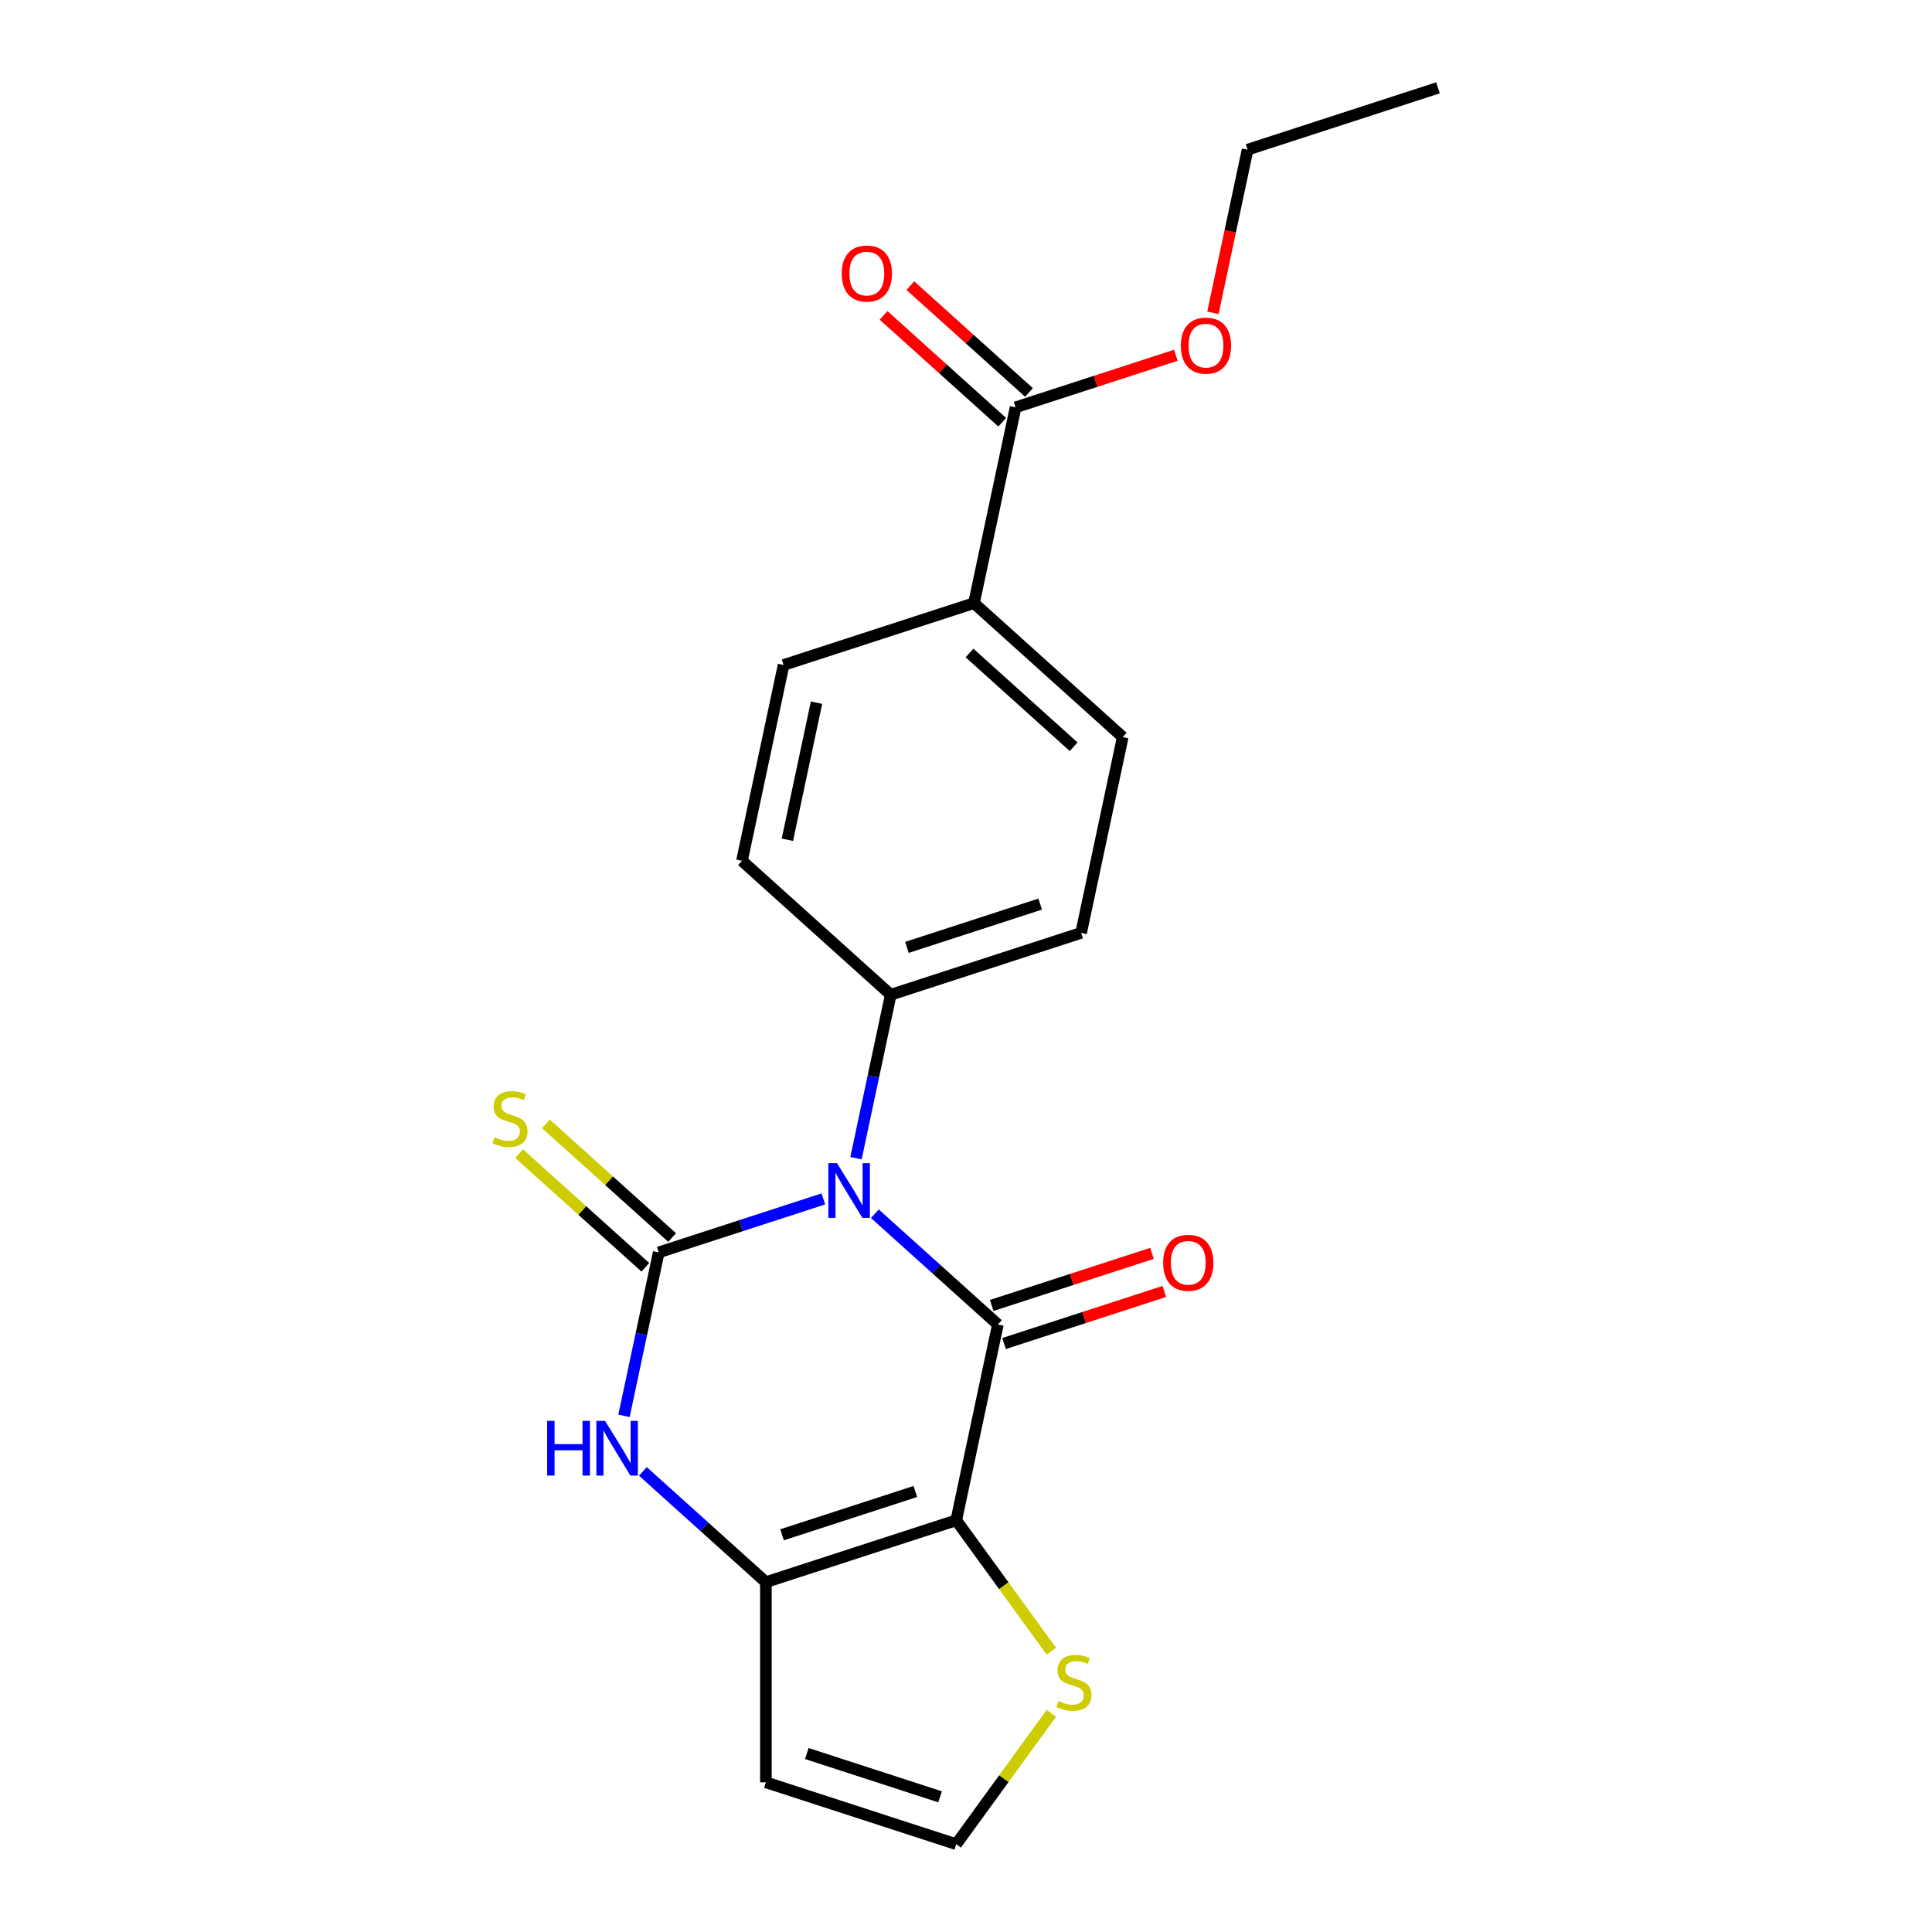 <?xml version='1.0' encoding='iso-8859-1'?>
<svg version='1.1' baseProfile='full'
              xmlns='http://www.w3.org/2000/svg'
                      xmlns:rdkit='http://www.rdkit.org/xml'
                      xmlns:xlink='http://www.w3.org/1999/xlink'
                  xml:space='preserve'
width='1000px' height='1000px' viewBox='0 0 1000 1000'>
<!-- END OF HEADER -->
<rect style='opacity:1.0;fill:#FFFFFF;stroke:none' width='1000' height='1000' x='0' y='0'> </rect>
<path class='bond-0' d='M 452.832,628.226 L 484.666,656.889' style='fill:none;fill-rule:evenodd;stroke:#0000FF;stroke-width:6px;stroke-linecap:butt;stroke-linejoin:miter;stroke-opacity:1' />
<path class='bond-0' d='M 484.666,656.889 L 516.499,685.553' style='fill:none;fill-rule:evenodd;stroke:#000000;stroke-width:6px;stroke-linecap:butt;stroke-linejoin:miter;stroke-opacity:1' />
<path class='bond-1' d='M 426.171,620.555 L 383.566,634.398' style='fill:none;fill-rule:evenodd;stroke:#0000FF;stroke-width:6px;stroke-linecap:butt;stroke-linejoin:miter;stroke-opacity:1' />
<path class='bond-1' d='M 383.566,634.398 L 340.962,648.241' style='fill:none;fill-rule:evenodd;stroke:#000000;stroke-width:6px;stroke-linecap:butt;stroke-linejoin:miter;stroke-opacity:1' />
<path class='bond-6' d='M 443.062,599.473 L 452.053,557.175' style='fill:none;fill-rule:evenodd;stroke:#0000FF;stroke-width:6px;stroke-linecap:butt;stroke-linejoin:miter;stroke-opacity:1' />
<path class='bond-6' d='M 452.053,557.175 L 461.043,514.877' style='fill:none;fill-rule:evenodd;stroke:#000000;stroke-width:6px;stroke-linecap:butt;stroke-linejoin:miter;stroke-opacity:1' />
<path class='bond-2' d='M 516.499,685.553 L 494.958,786.899' style='fill:none;fill-rule:evenodd;stroke:#000000;stroke-width:6px;stroke-linecap:butt;stroke-linejoin:miter;stroke-opacity:1' />
<path class='bond-10' d='M 519.701,695.407 L 561.176,681.931' style='fill:none;fill-rule:evenodd;stroke:#000000;stroke-width:6px;stroke-linecap:butt;stroke-linejoin:miter;stroke-opacity:1' />
<path class='bond-10' d='M 561.176,681.931 L 602.651,668.455' style='fill:none;fill-rule:evenodd;stroke:#FF0000;stroke-width:6px;stroke-linecap:butt;stroke-linejoin:miter;stroke-opacity:1' />
<path class='bond-10' d='M 513.298,675.699 L 554.772,662.223' style='fill:none;fill-rule:evenodd;stroke:#000000;stroke-width:6px;stroke-linecap:butt;stroke-linejoin:miter;stroke-opacity:1' />
<path class='bond-10' d='M 554.772,662.223 L 596.247,648.747' style='fill:none;fill-rule:evenodd;stroke:#FF0000;stroke-width:6px;stroke-linecap:butt;stroke-linejoin:miter;stroke-opacity:1' />
<path class='bond-4' d='M 340.962,648.241 L 331.971,690.539' style='fill:none;fill-rule:evenodd;stroke:#000000;stroke-width:6px;stroke-linecap:butt;stroke-linejoin:miter;stroke-opacity:1' />
<path class='bond-4' d='M 331.971,690.539 L 322.98,732.837' style='fill:none;fill-rule:evenodd;stroke:#0000FF;stroke-width:6px;stroke-linecap:butt;stroke-linejoin:miter;stroke-opacity:1' />
<path class='bond-8' d='M 347.895,640.541 L 315.231,611.131' style='fill:none;fill-rule:evenodd;stroke:#000000;stroke-width:6px;stroke-linecap:butt;stroke-linejoin:miter;stroke-opacity:1' />
<path class='bond-8' d='M 315.231,611.131 L 282.567,581.72' style='fill:none;fill-rule:evenodd;stroke:#CCCC00;stroke-width:6px;stroke-linecap:butt;stroke-linejoin:miter;stroke-opacity:1' />
<path class='bond-8' d='M 334.029,655.941 L 301.365,626.53' style='fill:none;fill-rule:evenodd;stroke:#000000;stroke-width:6px;stroke-linecap:butt;stroke-linejoin:miter;stroke-opacity:1' />
<path class='bond-8' d='M 301.365,626.53 L 268.701,597.12' style='fill:none;fill-rule:evenodd;stroke:#CCCC00;stroke-width:6px;stroke-linecap:butt;stroke-linejoin:miter;stroke-opacity:1' />
<path class='bond-5' d='M 494.958,786.899 L 519.573,820.78' style='fill:none;fill-rule:evenodd;stroke:#000000;stroke-width:6px;stroke-linecap:butt;stroke-linejoin:miter;stroke-opacity:1' />
<path class='bond-5' d='M 519.573,820.78 L 544.188,854.66' style='fill:none;fill-rule:evenodd;stroke:#CCCC00;stroke-width:6px;stroke-linecap:butt;stroke-linejoin:miter;stroke-opacity:1' />
<path class='bond-22' d='M 494.958,786.899 L 396.418,818.917' style='fill:none;fill-rule:evenodd;stroke:#000000;stroke-width:6px;stroke-linecap:butt;stroke-linejoin:miter;stroke-opacity:1' />
<path class='bond-22' d='M 473.773,771.994 L 404.795,794.406' style='fill:none;fill-rule:evenodd;stroke:#000000;stroke-width:6px;stroke-linecap:butt;stroke-linejoin:miter;stroke-opacity:1' />
<path class='bond-3' d='M 396.418,818.917 L 364.584,790.254' style='fill:none;fill-rule:evenodd;stroke:#000000;stroke-width:6px;stroke-linecap:butt;stroke-linejoin:miter;stroke-opacity:1' />
<path class='bond-3' d='M 364.584,790.254 L 332.75,761.59' style='fill:none;fill-rule:evenodd;stroke:#0000FF;stroke-width:6px;stroke-linecap:butt;stroke-linejoin:miter;stroke-opacity:1' />
<path class='bond-7' d='M 396.418,818.917 L 396.418,922.528' style='fill:none;fill-rule:evenodd;stroke:#000000;stroke-width:6px;stroke-linecap:butt;stroke-linejoin:miter;stroke-opacity:1' />
<path class='bond-11' d='M 544.188,886.785 L 519.573,920.665' style='fill:none;fill-rule:evenodd;stroke:#CCCC00;stroke-width:6px;stroke-linecap:butt;stroke-linejoin:miter;stroke-opacity:1' />
<path class='bond-11' d='M 519.573,920.665 L 494.958,954.545' style='fill:none;fill-rule:evenodd;stroke:#000000;stroke-width:6px;stroke-linecap:butt;stroke-linejoin:miter;stroke-opacity:1' />
<path class='bond-14' d='M 461.043,514.877 L 384.046,445.547' style='fill:none;fill-rule:evenodd;stroke:#000000;stroke-width:6px;stroke-linecap:butt;stroke-linejoin:miter;stroke-opacity:1' />
<path class='bond-15' d='M 461.043,514.877 L 559.583,482.859' style='fill:none;fill-rule:evenodd;stroke:#000000;stroke-width:6px;stroke-linecap:butt;stroke-linejoin:miter;stroke-opacity:1' />
<path class='bond-15' d='M 469.421,490.366 L 538.399,467.954' style='fill:none;fill-rule:evenodd;stroke:#000000;stroke-width:6px;stroke-linecap:butt;stroke-linejoin:miter;stroke-opacity:1' />
<path class='bond-23' d='M 396.418,922.528 L 494.958,954.545' style='fill:none;fill-rule:evenodd;stroke:#000000;stroke-width:6px;stroke-linecap:butt;stroke-linejoin:miter;stroke-opacity:1' />
<path class='bond-23' d='M 417.602,907.623 L 486.58,930.035' style='fill:none;fill-rule:evenodd;stroke:#000000;stroke-width:6px;stroke-linecap:butt;stroke-linejoin:miter;stroke-opacity:1' />
<path class='bond-9' d='M 525.669,210.836 L 504.127,312.183' style='fill:none;fill-rule:evenodd;stroke:#000000;stroke-width:6px;stroke-linecap:butt;stroke-linejoin:miter;stroke-opacity:1' />
<path class='bond-13' d='M 532.602,203.137 L 501.898,175.491' style='fill:none;fill-rule:evenodd;stroke:#000000;stroke-width:6px;stroke-linecap:butt;stroke-linejoin:miter;stroke-opacity:1' />
<path class='bond-13' d='M 501.898,175.491 L 471.194,147.845' style='fill:none;fill-rule:evenodd;stroke:#FF0000;stroke-width:6px;stroke-linecap:butt;stroke-linejoin:miter;stroke-opacity:1' />
<path class='bond-13' d='M 518.736,218.536 L 488.032,190.89' style='fill:none;fill-rule:evenodd;stroke:#000000;stroke-width:6px;stroke-linecap:butt;stroke-linejoin:miter;stroke-opacity:1' />
<path class='bond-13' d='M 488.032,190.89 L 457.329,163.244' style='fill:none;fill-rule:evenodd;stroke:#FF0000;stroke-width:6px;stroke-linecap:butt;stroke-linejoin:miter;stroke-opacity:1' />
<path class='bond-18' d='M 525.669,210.836 L 567.144,197.36' style='fill:none;fill-rule:evenodd;stroke:#000000;stroke-width:6px;stroke-linecap:butt;stroke-linejoin:miter;stroke-opacity:1' />
<path class='bond-18' d='M 567.144,197.36 L 608.619,183.884' style='fill:none;fill-rule:evenodd;stroke:#FF0000;stroke-width:6px;stroke-linecap:butt;stroke-linejoin:miter;stroke-opacity:1' />
<path class='bond-12' d='M 504.127,312.183 L 581.125,381.512' style='fill:none;fill-rule:evenodd;stroke:#000000;stroke-width:6px;stroke-linecap:butt;stroke-linejoin:miter;stroke-opacity:1' />
<path class='bond-12' d='M 501.811,337.982 L 555.71,386.513' style='fill:none;fill-rule:evenodd;stroke:#000000;stroke-width:6px;stroke-linecap:butt;stroke-linejoin:miter;stroke-opacity:1' />
<path class='bond-21' d='M 504.127,312.183 L 405.587,344.201' style='fill:none;fill-rule:evenodd;stroke:#000000;stroke-width:6px;stroke-linecap:butt;stroke-linejoin:miter;stroke-opacity:1' />
<path class='bond-17' d='M 384.046,445.547 L 405.587,344.201' style='fill:none;fill-rule:evenodd;stroke:#000000;stroke-width:6px;stroke-linecap:butt;stroke-linejoin:miter;stroke-opacity:1' />
<path class='bond-17' d='M 407.546,434.654 L 422.626,363.711' style='fill:none;fill-rule:evenodd;stroke:#000000;stroke-width:6px;stroke-linecap:butt;stroke-linejoin:miter;stroke-opacity:1' />
<path class='bond-16' d='M 559.583,482.859 L 581.125,381.512' style='fill:none;fill-rule:evenodd;stroke:#000000;stroke-width:6px;stroke-linecap:butt;stroke-linejoin:miter;stroke-opacity:1' />
<path class='bond-19' d='M 627.803,161.909 L 636.777,119.69' style='fill:none;fill-rule:evenodd;stroke:#FF0000;stroke-width:6px;stroke-linecap:butt;stroke-linejoin:miter;stroke-opacity:1' />
<path class='bond-19' d='M 636.777,119.69 L 645.751,77.472' style='fill:none;fill-rule:evenodd;stroke:#000000;stroke-width:6px;stroke-linecap:butt;stroke-linejoin:miter;stroke-opacity:1' />
<path class='bond-20' d='M 645.751,77.472 L 744.291,45.455' style='fill:none;fill-rule:evenodd;stroke:#000000;stroke-width:6px;stroke-linecap:butt;stroke-linejoin:miter;stroke-opacity:1' />
<path  class='atom-0' d='M 433.242 602.063
L 442.522 617.063
Q 443.442 618.543, 444.922 621.223
Q 446.402 623.903, 446.482 624.063
L 446.482 602.063
L 450.242 602.063
L 450.242 630.383
L 446.362 630.383
L 436.402 613.983
Q 435.242 612.063, 434.002 609.863
Q 432.802 607.663, 432.442 606.983
L 432.442 630.383
L 428.762 630.383
L 428.762 602.063
L 433.242 602.063
' fill='#0000FF'/>
<path  class='atom-5' d='M 283.2 735.428
L 287.04 735.428
L 287.04 747.468
L 301.52 747.468
L 301.52 735.428
L 305.36 735.428
L 305.36 763.748
L 301.52 763.748
L 301.52 750.668
L 287.04 750.668
L 287.04 763.748
L 283.2 763.748
L 283.2 735.428
' fill='#0000FF'/>
<path  class='atom-5' d='M 313.16 735.428
L 322.44 750.428
Q 323.36 751.908, 324.84 754.588
Q 326.32 757.268, 326.4 757.428
L 326.4 735.428
L 330.16 735.428
L 330.16 763.748
L 326.28 763.748
L 316.32 747.348
Q 315.16 745.428, 313.92 743.228
Q 312.72 741.028, 312.36 740.348
L 312.36 763.748
L 308.68 763.748
L 308.68 735.428
L 313.16 735.428
' fill='#0000FF'/>
<path  class='atom-6' d='M 547.858 880.442
Q 548.178 880.562, 549.498 881.122
Q 550.818 881.682, 552.258 882.042
Q 553.738 882.362, 555.178 882.362
Q 557.858 882.362, 559.418 881.082
Q 560.978 879.762, 560.978 877.482
Q 560.978 875.922, 560.178 874.962
Q 559.418 874.002, 558.218 873.482
Q 557.018 872.962, 555.018 872.362
Q 552.498 871.602, 550.978 870.882
Q 549.498 870.162, 548.418 868.642
Q 547.378 867.122, 547.378 864.562
Q 547.378 861.002, 549.778 858.802
Q 552.218 856.602, 557.018 856.602
Q 560.298 856.602, 564.018 858.162
L 563.098 861.242
Q 559.698 859.842, 557.138 859.842
Q 554.378 859.842, 552.858 861.002
Q 551.338 862.122, 551.378 864.082
Q 551.378 865.602, 552.138 866.522
Q 552.938 867.442, 554.058 867.962
Q 555.218 868.482, 557.138 869.082
Q 559.698 869.882, 561.218 870.682
Q 562.738 871.482, 563.818 873.122
Q 564.938 874.722, 564.938 877.482
Q 564.938 881.402, 562.298 883.522
Q 559.698 885.602, 555.338 885.602
Q 552.818 885.602, 550.898 885.042
Q 549.018 884.522, 546.778 883.602
L 547.858 880.442
' fill='#CCCC00'/>
<path  class='atom-9' d='M 255.964 588.632
Q 256.284 588.752, 257.604 589.312
Q 258.924 589.872, 260.364 590.232
Q 261.844 590.552, 263.284 590.552
Q 265.964 590.552, 267.524 589.272
Q 269.084 587.952, 269.084 585.672
Q 269.084 584.112, 268.284 583.152
Q 267.524 582.192, 266.324 581.672
Q 265.124 581.152, 263.124 580.552
Q 260.604 579.792, 259.084 579.072
Q 257.604 578.352, 256.524 576.832
Q 255.484 575.312, 255.484 572.752
Q 255.484 569.192, 257.884 566.992
Q 260.324 564.792, 265.124 564.792
Q 268.404 564.792, 272.124 566.352
L 271.204 569.432
Q 267.804 568.032, 265.244 568.032
Q 262.484 568.032, 260.964 569.192
Q 259.444 570.312, 259.484 572.272
Q 259.484 573.792, 260.244 574.712
Q 261.044 575.632, 262.164 576.152
Q 263.324 576.672, 265.244 577.272
Q 267.804 578.072, 269.324 578.872
Q 270.844 579.672, 271.924 581.312
Q 273.044 582.912, 273.044 585.672
Q 273.044 589.592, 270.404 591.712
Q 267.804 593.792, 263.444 593.792
Q 260.924 593.792, 259.004 593.232
Q 257.124 592.712, 254.884 591.792
L 255.964 588.632
' fill='#CCCC00'/>
<path  class='atom-11' d='M 602.039 653.615
Q 602.039 646.815, 605.399 643.015
Q 608.759 639.215, 615.039 639.215
Q 621.319 639.215, 624.679 643.015
Q 628.039 646.815, 628.039 653.615
Q 628.039 660.495, 624.639 664.415
Q 621.239 668.295, 615.039 668.295
Q 608.799 668.295, 605.399 664.415
Q 602.039 660.535, 602.039 653.615
M 615.039 665.095
Q 619.359 665.095, 621.679 662.215
Q 624.039 659.295, 624.039 653.615
Q 624.039 648.055, 621.679 645.255
Q 619.359 642.415, 615.039 642.415
Q 610.719 642.415, 608.359 645.215
Q 606.039 648.015, 606.039 653.615
Q 606.039 659.335, 608.359 662.215
Q 610.719 665.095, 615.039 665.095
' fill='#FF0000'/>
<path  class='atom-14' d='M 435.671 141.587
Q 435.671 134.787, 439.031 130.987
Q 442.391 127.187, 448.671 127.187
Q 454.951 127.187, 458.311 130.987
Q 461.671 134.787, 461.671 141.587
Q 461.671 148.467, 458.271 152.387
Q 454.871 156.267, 448.671 156.267
Q 442.431 156.267, 439.031 152.387
Q 435.671 148.507, 435.671 141.587
M 448.671 153.067
Q 452.991 153.067, 455.311 150.187
Q 457.671 147.267, 457.671 141.587
Q 457.671 136.027, 455.311 133.227
Q 452.991 130.387, 448.671 130.387
Q 444.351 130.387, 441.991 133.187
Q 439.671 135.987, 439.671 141.587
Q 439.671 147.307, 441.991 150.187
Q 444.351 153.067, 448.671 153.067
' fill='#FF0000'/>
<path  class='atom-19' d='M 611.209 178.899
Q 611.209 172.099, 614.569 168.299
Q 617.929 164.499, 624.209 164.499
Q 630.489 164.499, 633.849 168.299
Q 637.209 172.099, 637.209 178.899
Q 637.209 185.779, 633.809 189.699
Q 630.409 193.579, 624.209 193.579
Q 617.969 193.579, 614.569 189.699
Q 611.209 185.819, 611.209 178.899
M 624.209 190.379
Q 628.529 190.379, 630.849 187.499
Q 633.209 184.579, 633.209 178.899
Q 633.209 173.339, 630.849 170.539
Q 628.529 167.699, 624.209 167.699
Q 619.889 167.699, 617.529 170.499
Q 615.209 173.299, 615.209 178.899
Q 615.209 184.619, 617.529 187.499
Q 619.889 190.379, 624.209 190.379
' fill='#FF0000'/>
</svg>
